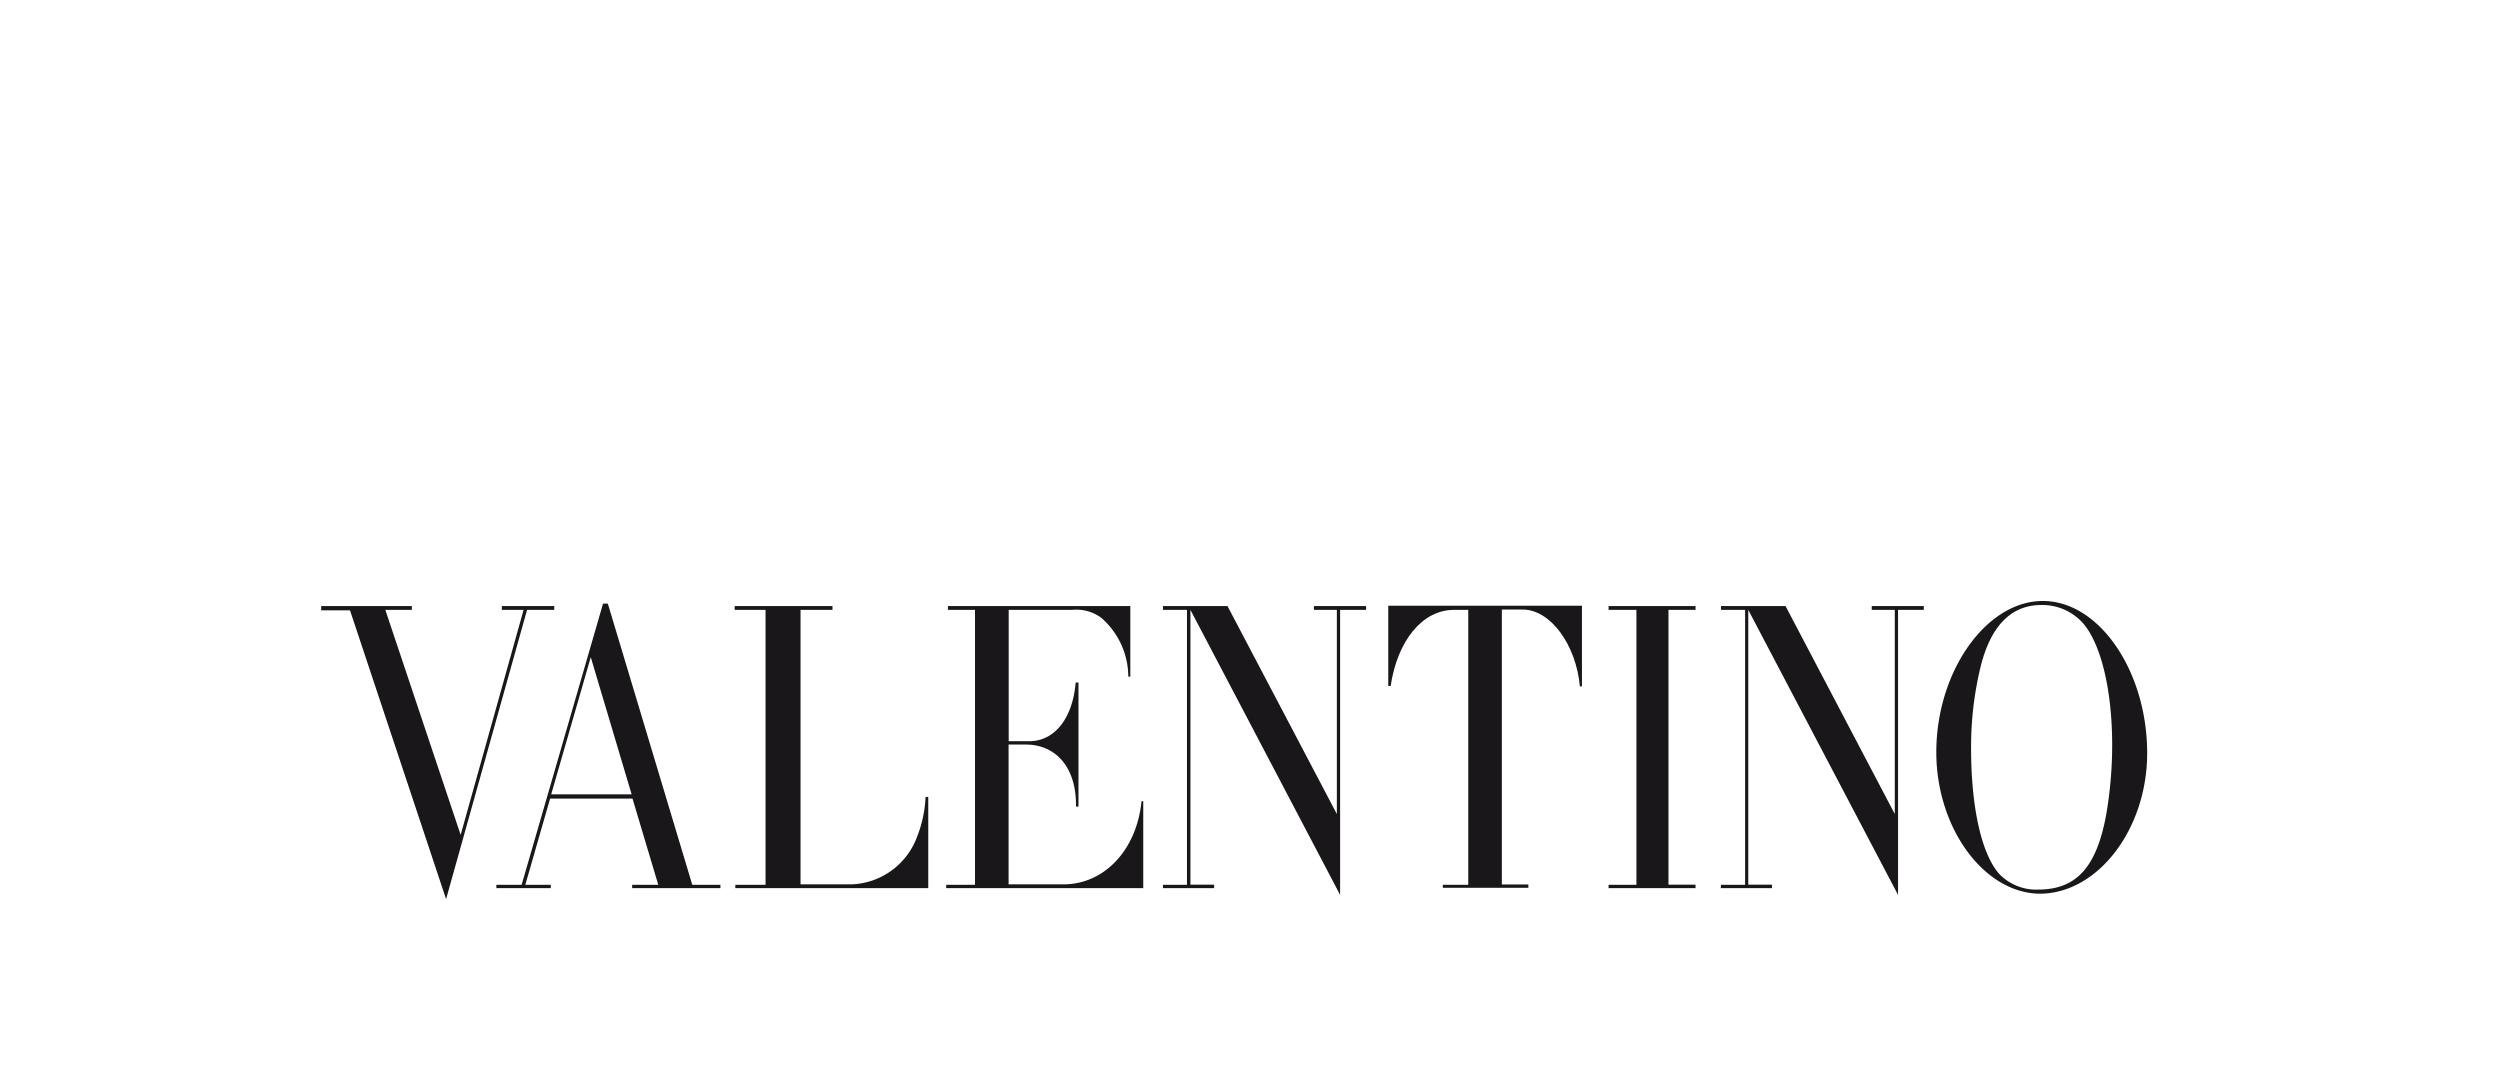 <svg id="Warstwa_1" data-name="Warstwa 1" xmlns="http://www.w3.org/2000/svg" viewBox="0 0 230 100"><defs><style>.cls-1{fill:#fff;}.cls-2{fill:#1a171b;}</style></defs><title>menu_nowosci_valentino</title><rect class="cls-1" width="230" height="100"/><path class="cls-2" d="M752.21,644.26h-2.65v-.39h8.34v.35h-2.44l6.93,20.7,5.79-20.7h-2v-.35H771v.35h-2.5l-7.45,26.61Z" transform="translate(-720.01 -588.11)"/><path class="cls-2" d="M765.67,669.51H768l7.49-25.87h.44l7.77,25.87h2.59v.31h-8.12v-.31h2.4l-2.37-7.93h-7.58l-2.28,7.93h2.34v.31h-5Zm12.45-8.32-3.76-12.62-3.64,12.62Z" transform="translate(-720.01 -588.11)"/><path class="cls-2" d="M787.66,669.51h2.78V644.22H787.6v-.35h9v.35h-2.94l0,25.25h4.74a6.69,6.69,0,0,0,6-4.43,11.21,11.21,0,0,0,.76-3.61h.25v8.39H787.66Z" transform="translate(-720.01 -588.11)"/><path class="cls-2" d="M807.06,669.51h2.65V644.22h-2.49v-.35H824v6.49h-.19v-.16a7.21,7.21,0,0,0-2.47-5.24,3.84,3.84,0,0,0-2.71-.74h-5.82V656.3h1.9c2.34,0,4-2.14,4.26-5.4h.26v11.42H819v-.19c0-3.38-1.81-5.52-4.62-5.52h-1.58v12.86h5.06c3.73,0,6.73-3.15,7.17-7.65h.16v8H807.06Z" transform="translate(-720.01 -588.11)"/><path class="cls-2" d="M827,669.51h2.21V644.22H827v-.35h5.94L843,663V644.22h-2.11v-.35h4.8v.35H843.3v26.22l-13.77-26.22V669.5h2.18v.32H827Z" transform="translate(-720.01 -588.11)"/><path class="cls-2" d="M852.75,669.51h2.34V644.22h-1.33c-2.87,0-5.18,2.8-5.81,7h-.22v-7.38h17.82v7.42h-.19c-.35-3.85-2.72-7.07-5.25-7.07h-1.93v25.29h2.44v.31h-7.87Z" transform="translate(-720.01 -588.11)"/><path class="cls-2" d="M868,669.51h2.56V644.22H868v-.35h8v.35h-2.49V669.5H876v.32h-8Z" transform="translate(-720.01 -588.11)"/><path class="cls-2" d="M878.34,669.51h2.22V644.22h-2.22v-.35h5.94L894.33,663V644.22h-2.12v-.35H897v.35h-2.37v26.22l-13.78-26.22V669.5h2.18v.32h-4.71Z" transform="translate(-720.01 -588.11)"/><path class="cls-2" d="M898.15,657.31c0-7.42,4.59-13.91,9.8-13.91s9.6,6.49,9.6,14c0,7-4.55,12.93-9.89,12.93C902.55,670.28,898.15,664.3,898.15,657.31ZM913.79,663a37.91,37.91,0,0,0,.54-6.33c0-5-1-9.21-2.62-11.15a5,5,0,0,0-3.89-1.75c-2.84,0-4.74,2-5.65,5.91a31.23,31.23,0,0,0-.82,7.26c0,5.4.94,9.67,2.56,11.54a4.72,4.72,0,0,0,3.66,1.47C911.05,669.93,912.91,667.88,913.79,663Z" transform="translate(-720.01 -588.11)"/></svg>